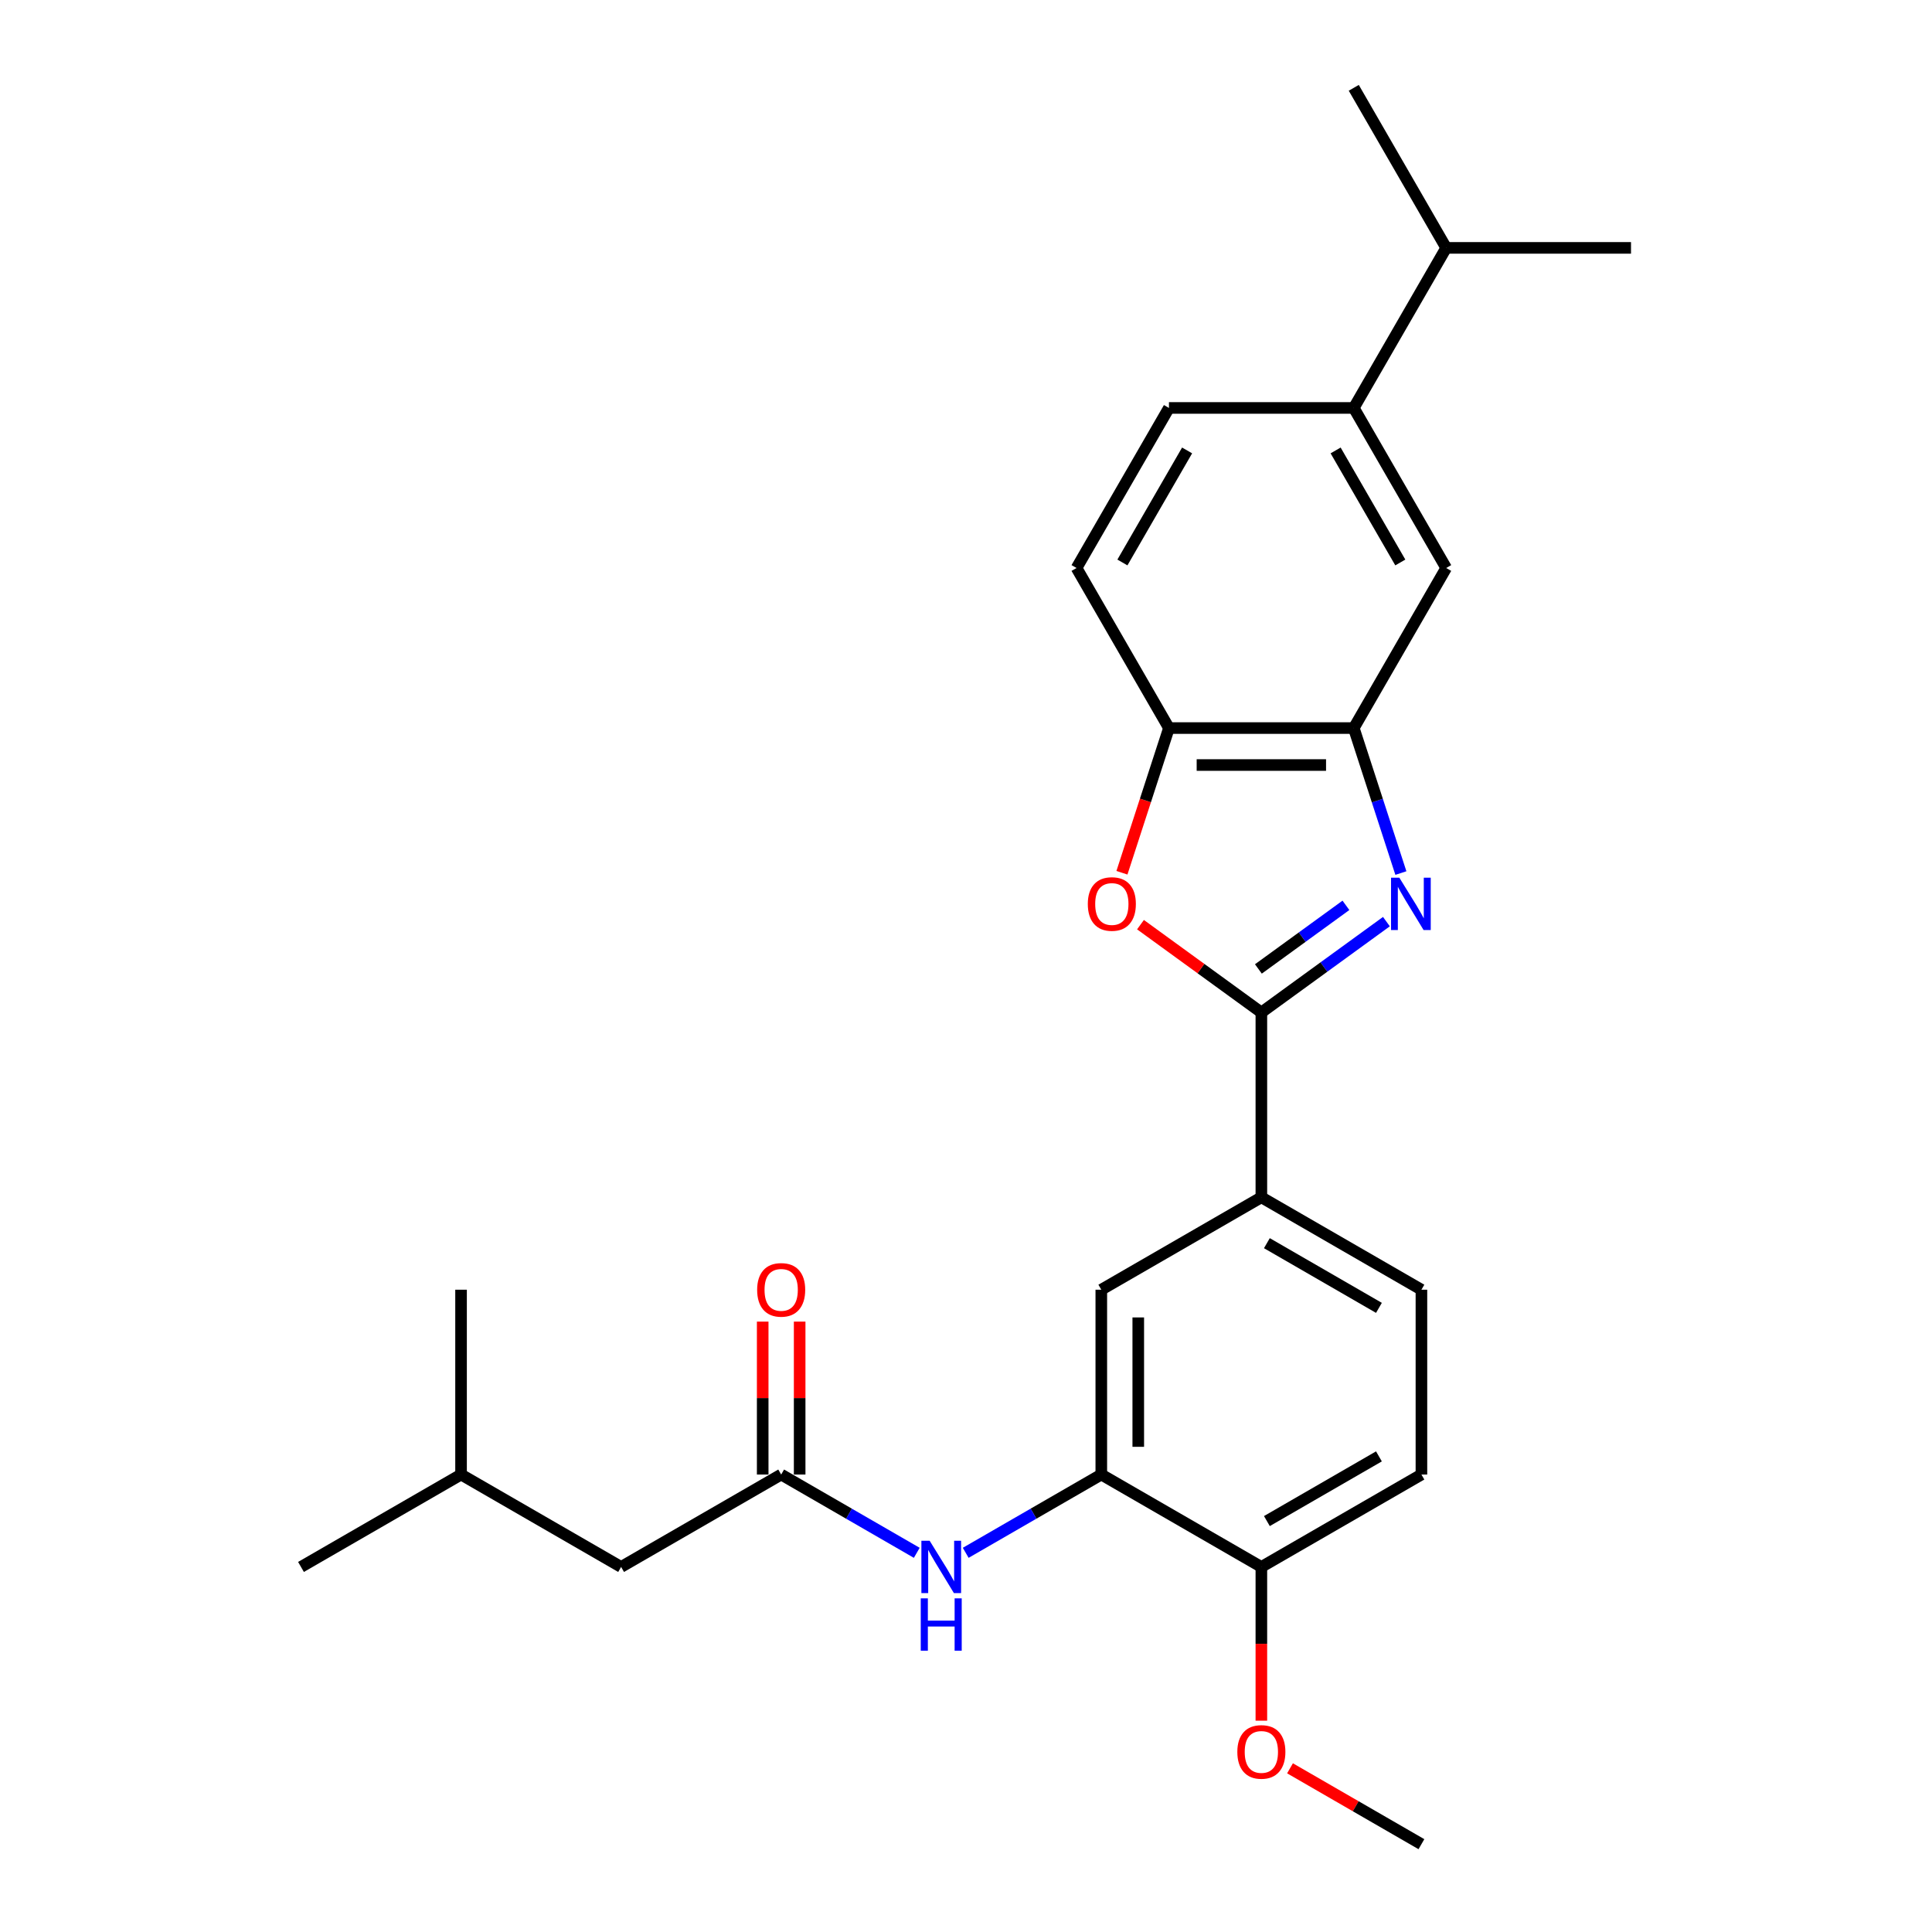 <?xml version='1.0' encoding='iso-8859-1'?>
<svg version='1.1' baseProfile='full'
              xmlns='http://www.w3.org/2000/svg'
                      xmlns:rdkit='http://www.rdkit.org/xml'
                      xmlns:xlink='http://www.w3.org/1999/xlink'
                  xml:space='preserve'
width='1000px' height='1000px' viewBox='0 0 1000 1000'>
<!-- END OF HEADER -->
<rect style='opacity:1.0;fill:#FFFFFF;stroke:none' width='1000' height='1000' x='0' y='0'> </rect>
<path class='bond-0' d='M 717.607,477.029 L 685.243,500.543' style='fill:none;fill-rule:evenodd;stroke:#0000FF;stroke-width:6px;stroke-linecap:butt;stroke-linejoin:miter;stroke-opacity:1' />
<path class='bond-0' d='M 685.243,500.543 L 652.879,524.057' style='fill:none;fill-rule:evenodd;stroke:#000000;stroke-width:6px;stroke-linecap:butt;stroke-linejoin:miter;stroke-opacity:1' />
<path class='bond-0' d='M 696.651,468.605 L 673.997,485.064' style='fill:none;fill-rule:evenodd;stroke:#0000FF;stroke-width:6px;stroke-linecap:butt;stroke-linejoin:miter;stroke-opacity:1' />
<path class='bond-0' d='M 673.997,485.064 L 651.342,501.524' style='fill:none;fill-rule:evenodd;stroke:#000000;stroke-width:6px;stroke-linecap:butt;stroke-linejoin:miter;stroke-opacity:1' />
<path class='bond-2' d='M 725.094,451.889 L 712.902,414.367' style='fill:none;fill-rule:evenodd;stroke:#0000FF;stroke-width:6px;stroke-linecap:butt;stroke-linejoin:miter;stroke-opacity:1' />
<path class='bond-2' d='M 712.902,414.367 L 700.711,376.845' style='fill:none;fill-rule:evenodd;stroke:#000000;stroke-width:6px;stroke-linecap:butt;stroke-linejoin:miter;stroke-opacity:1' />
<path class='bond-1' d='M 652.879,524.057 L 621.596,501.328' style='fill:none;fill-rule:evenodd;stroke:#000000;stroke-width:6px;stroke-linecap:butt;stroke-linejoin:miter;stroke-opacity:1' />
<path class='bond-1' d='M 621.596,501.328 L 590.313,478.6' style='fill:none;fill-rule:evenodd;stroke:#FF0000;stroke-width:6px;stroke-linecap:butt;stroke-linejoin:miter;stroke-opacity:1' />
<path class='bond-5' d='M 652.879,524.057 L 652.879,619.721' style='fill:none;fill-rule:evenodd;stroke:#000000;stroke-width:6px;stroke-linecap:butt;stroke-linejoin:miter;stroke-opacity:1' />
<path class='bond-26' d='M 580.713,451.736 L 592.88,414.29' style='fill:none;fill-rule:evenodd;stroke:#FF0000;stroke-width:6px;stroke-linecap:butt;stroke-linejoin:miter;stroke-opacity:1' />
<path class='bond-26' d='M 592.88,414.29 L 605.047,376.845' style='fill:none;fill-rule:evenodd;stroke:#000000;stroke-width:6px;stroke-linecap:butt;stroke-linejoin:miter;stroke-opacity:1' />
<path class='bond-3' d='M 700.711,376.845 L 605.047,376.845' style='fill:none;fill-rule:evenodd;stroke:#000000;stroke-width:6px;stroke-linecap:butt;stroke-linejoin:miter;stroke-opacity:1' />
<path class='bond-3' d='M 686.361,395.978 L 619.396,395.978' style='fill:none;fill-rule:evenodd;stroke:#000000;stroke-width:6px;stroke-linecap:butt;stroke-linejoin:miter;stroke-opacity:1' />
<path class='bond-8' d='M 700.711,376.845 L 748.543,293.997' style='fill:none;fill-rule:evenodd;stroke:#000000;stroke-width:6px;stroke-linecap:butt;stroke-linejoin:miter;stroke-opacity:1' />
<path class='bond-13' d='M 605.047,376.845 L 557.214,293.997' style='fill:none;fill-rule:evenodd;stroke:#000000;stroke-width:6px;stroke-linecap:butt;stroke-linejoin:miter;stroke-opacity:1' />
<path class='bond-4' d='M 570.031,763.217 L 570.031,667.553' style='fill:none;fill-rule:evenodd;stroke:#000000;stroke-width:6px;stroke-linecap:butt;stroke-linejoin:miter;stroke-opacity:1' />
<path class='bond-4' d='M 589.164,748.868 L 589.164,681.903' style='fill:none;fill-rule:evenodd;stroke:#000000;stroke-width:6px;stroke-linecap:butt;stroke-linejoin:miter;stroke-opacity:1' />
<path class='bond-6' d='M 570.031,763.217 L 534.94,783.477' style='fill:none;fill-rule:evenodd;stroke:#000000;stroke-width:6px;stroke-linecap:butt;stroke-linejoin:miter;stroke-opacity:1' />
<path class='bond-6' d='M 534.94,783.477 L 499.849,803.737' style='fill:none;fill-rule:evenodd;stroke:#0000FF;stroke-width:6px;stroke-linecap:butt;stroke-linejoin:miter;stroke-opacity:1' />
<path class='bond-28' d='M 570.031,763.217 L 652.879,811.049' style='fill:none;fill-rule:evenodd;stroke:#000000;stroke-width:6px;stroke-linecap:butt;stroke-linejoin:miter;stroke-opacity:1' />
<path class='bond-9' d='M 652.879,619.721 L 570.031,667.553' style='fill:none;fill-rule:evenodd;stroke:#000000;stroke-width:6px;stroke-linecap:butt;stroke-linejoin:miter;stroke-opacity:1' />
<path class='bond-14' d='M 652.879,619.721 L 735.726,667.553' style='fill:none;fill-rule:evenodd;stroke:#000000;stroke-width:6px;stroke-linecap:butt;stroke-linejoin:miter;stroke-opacity:1' />
<path class='bond-14' d='M 655.739,643.465 L 713.733,676.948' style='fill:none;fill-rule:evenodd;stroke:#000000;stroke-width:6px;stroke-linecap:butt;stroke-linejoin:miter;stroke-opacity:1' />
<path class='bond-7' d='M 474.518,803.737 L 439.427,783.477' style='fill:none;fill-rule:evenodd;stroke:#0000FF;stroke-width:6px;stroke-linecap:butt;stroke-linejoin:miter;stroke-opacity:1' />
<path class='bond-7' d='M 439.427,783.477 L 404.336,763.217' style='fill:none;fill-rule:evenodd;stroke:#000000;stroke-width:6px;stroke-linecap:butt;stroke-linejoin:miter;stroke-opacity:1' />
<path class='bond-12' d='M 413.902,763.217 L 413.902,723.641' style='fill:none;fill-rule:evenodd;stroke:#000000;stroke-width:6px;stroke-linecap:butt;stroke-linejoin:miter;stroke-opacity:1' />
<path class='bond-12' d='M 413.902,723.641 L 413.902,684.065' style='fill:none;fill-rule:evenodd;stroke:#FF0000;stroke-width:6px;stroke-linecap:butt;stroke-linejoin:miter;stroke-opacity:1' />
<path class='bond-12' d='M 394.769,763.217 L 394.769,723.641' style='fill:none;fill-rule:evenodd;stroke:#000000;stroke-width:6px;stroke-linecap:butt;stroke-linejoin:miter;stroke-opacity:1' />
<path class='bond-12' d='M 394.769,723.641 L 394.769,684.065' style='fill:none;fill-rule:evenodd;stroke:#FF0000;stroke-width:6px;stroke-linecap:butt;stroke-linejoin:miter;stroke-opacity:1' />
<path class='bond-17' d='M 404.336,763.217 L 321.488,811.049' style='fill:none;fill-rule:evenodd;stroke:#000000;stroke-width:6px;stroke-linecap:butt;stroke-linejoin:miter;stroke-opacity:1' />
<path class='bond-10' d='M 748.543,293.997 L 700.711,211.15' style='fill:none;fill-rule:evenodd;stroke:#000000;stroke-width:6px;stroke-linecap:butt;stroke-linejoin:miter;stroke-opacity:1' />
<path class='bond-10' d='M 724.798,291.137 L 691.316,233.143' style='fill:none;fill-rule:evenodd;stroke:#000000;stroke-width:6px;stroke-linecap:butt;stroke-linejoin:miter;stroke-opacity:1' />
<path class='bond-15' d='M 700.711,211.15 L 605.047,211.15' style='fill:none;fill-rule:evenodd;stroke:#000000;stroke-width:6px;stroke-linecap:butt;stroke-linejoin:miter;stroke-opacity:1' />
<path class='bond-18' d='M 700.711,211.15 L 748.543,128.302' style='fill:none;fill-rule:evenodd;stroke:#000000;stroke-width:6px;stroke-linecap:butt;stroke-linejoin:miter;stroke-opacity:1' />
<path class='bond-11' d='M 652.879,811.049 L 735.726,763.217' style='fill:none;fill-rule:evenodd;stroke:#000000;stroke-width:6px;stroke-linecap:butt;stroke-linejoin:miter;stroke-opacity:1' />
<path class='bond-11' d='M 655.739,787.305 L 713.733,753.822' style='fill:none;fill-rule:evenodd;stroke:#000000;stroke-width:6px;stroke-linecap:butt;stroke-linejoin:miter;stroke-opacity:1' />
<path class='bond-19' d='M 652.879,811.049 L 652.879,850.836' style='fill:none;fill-rule:evenodd;stroke:#000000;stroke-width:6px;stroke-linecap:butt;stroke-linejoin:miter;stroke-opacity:1' />
<path class='bond-19' d='M 652.879,850.836 L 652.879,890.623' style='fill:none;fill-rule:evenodd;stroke:#FF0000;stroke-width:6px;stroke-linecap:butt;stroke-linejoin:miter;stroke-opacity:1' />
<path class='bond-27' d='M 557.214,293.997 L 605.047,211.15' style='fill:none;fill-rule:evenodd;stroke:#000000;stroke-width:6px;stroke-linecap:butt;stroke-linejoin:miter;stroke-opacity:1' />
<path class='bond-27' d='M 580.959,291.137 L 614.441,233.143' style='fill:none;fill-rule:evenodd;stroke:#000000;stroke-width:6px;stroke-linecap:butt;stroke-linejoin:miter;stroke-opacity:1' />
<path class='bond-16' d='M 735.726,667.553 L 735.726,763.217' style='fill:none;fill-rule:evenodd;stroke:#000000;stroke-width:6px;stroke-linecap:butt;stroke-linejoin:miter;stroke-opacity:1' />
<path class='bond-20' d='M 321.488,811.049 L 238.641,763.217' style='fill:none;fill-rule:evenodd;stroke:#000000;stroke-width:6px;stroke-linecap:butt;stroke-linejoin:miter;stroke-opacity:1' />
<path class='bond-21' d='M 748.543,128.302 L 844.207,128.302' style='fill:none;fill-rule:evenodd;stroke:#000000;stroke-width:6px;stroke-linecap:butt;stroke-linejoin:miter;stroke-opacity:1' />
<path class='bond-22' d='M 748.543,128.302 L 700.711,45.455' style='fill:none;fill-rule:evenodd;stroke:#000000;stroke-width:6px;stroke-linecap:butt;stroke-linejoin:miter;stroke-opacity:1' />
<path class='bond-23' d='M 667.707,915.274 L 701.716,934.91' style='fill:none;fill-rule:evenodd;stroke:#FF0000;stroke-width:6px;stroke-linecap:butt;stroke-linejoin:miter;stroke-opacity:1' />
<path class='bond-23' d='M 701.716,934.91 L 735.726,954.545' style='fill:none;fill-rule:evenodd;stroke:#000000;stroke-width:6px;stroke-linecap:butt;stroke-linejoin:miter;stroke-opacity:1' />
<path class='bond-24' d='M 238.641,763.217 L 155.793,811.049' style='fill:none;fill-rule:evenodd;stroke:#000000;stroke-width:6px;stroke-linecap:butt;stroke-linejoin:miter;stroke-opacity:1' />
<path class='bond-25' d='M 238.641,763.217 L 238.641,667.553' style='fill:none;fill-rule:evenodd;stroke:#000000;stroke-width:6px;stroke-linecap:butt;stroke-linejoin:miter;stroke-opacity:1' />
<path  class='atom-0' d='M 724.284 454.281
L 733.162 468.63
Q 734.042 470.046, 735.457 472.61
Q 736.873 475.174, 736.95 475.327
L 736.95 454.281
L 740.547 454.281
L 740.547 481.373
L 736.835 481.373
L 727.307 465.684
Q 726.197 463.847, 725.011 461.743
Q 723.863 459.638, 723.519 458.987
L 723.519 481.373
L 719.998 481.373
L 719.998 454.281
L 724.284 454.281
' fill='#0000FF'/>
<path  class='atom-2' d='M 563.048 467.903
Q 563.048 461.398, 566.263 457.763
Q 569.477 454.128, 575.485 454.128
Q 581.492 454.128, 584.707 457.763
Q 587.921 461.398, 587.921 467.903
Q 587.921 474.485, 584.668 478.235
Q 581.416 481.947, 575.485 481.947
Q 569.515 481.947, 566.263 478.235
Q 563.048 474.523, 563.048 467.903
M 575.485 478.886
Q 579.617 478.886, 581.837 476.13
Q 584.094 473.337, 584.094 467.903
Q 584.094 462.584, 581.837 459.906
Q 579.617 457.189, 575.485 457.189
Q 571.352 457.189, 569.094 459.868
Q 566.875 462.546, 566.875 467.903
Q 566.875 473.375, 569.094 476.13
Q 571.352 478.886, 575.485 478.886
' fill='#FF0000'/>
<path  class='atom-7' d='M 481.195 797.503
L 490.072 811.853
Q 490.953 813.269, 492.368 815.832
Q 493.784 818.396, 493.861 818.549
L 493.861 797.503
L 497.458 797.503
L 497.458 824.595
L 493.746 824.595
L 484.218 808.906
Q 483.108 807.07, 481.922 804.965
Q 480.774 802.86, 480.43 802.21
L 480.43 824.595
L 476.909 824.595
L 476.909 797.503
L 481.195 797.503
' fill='#0000FF'/>
<path  class='atom-7' d='M 476.584 827.304
L 480.257 827.304
L 480.257 838.822
L 494.11 838.822
L 494.11 827.304
L 497.783 827.304
L 497.783 854.397
L 494.11 854.397
L 494.11 841.884
L 480.257 841.884
L 480.257 854.397
L 476.584 854.397
L 476.584 827.304
' fill='#0000FF'/>
<path  class='atom-13' d='M 391.9 667.63
Q 391.9 661.124, 395.114 657.489
Q 398.328 653.854, 404.336 653.854
Q 410.344 653.854, 413.558 657.489
Q 416.772 661.124, 416.772 667.63
Q 416.772 674.211, 413.52 677.961
Q 410.267 681.673, 404.336 681.673
Q 398.366 681.673, 395.114 677.961
Q 391.9 674.25, 391.9 667.63
M 404.336 678.612
Q 408.469 678.612, 410.688 675.857
Q 412.946 673.063, 412.946 667.63
Q 412.946 662.311, 410.688 659.632
Q 408.469 656.915, 404.336 656.915
Q 400.203 656.915, 397.945 659.594
Q 395.726 662.272, 395.726 667.63
Q 395.726 673.102, 397.945 675.857
Q 400.203 678.612, 404.336 678.612
' fill='#FF0000'/>
<path  class='atom-20' d='M 640.442 906.79
Q 640.442 900.285, 643.657 896.65
Q 646.871 893.014, 652.879 893.014
Q 658.886 893.014, 662.101 896.65
Q 665.315 900.285, 665.315 906.79
Q 665.315 913.372, 662.062 917.122
Q 658.81 920.833, 652.879 920.833
Q 646.909 920.833, 643.657 917.122
Q 640.442 913.41, 640.442 906.79
M 652.879 917.772
Q 657.011 917.772, 659.231 915.017
Q 661.488 912.224, 661.488 906.79
Q 661.488 901.471, 659.231 898.792
Q 657.011 896.076, 652.879 896.076
Q 648.746 896.076, 646.488 898.754
Q 644.269 901.433, 644.269 906.79
Q 644.269 912.262, 646.488 915.017
Q 648.746 917.772, 652.879 917.772
' fill='#FF0000'/>
</svg>
